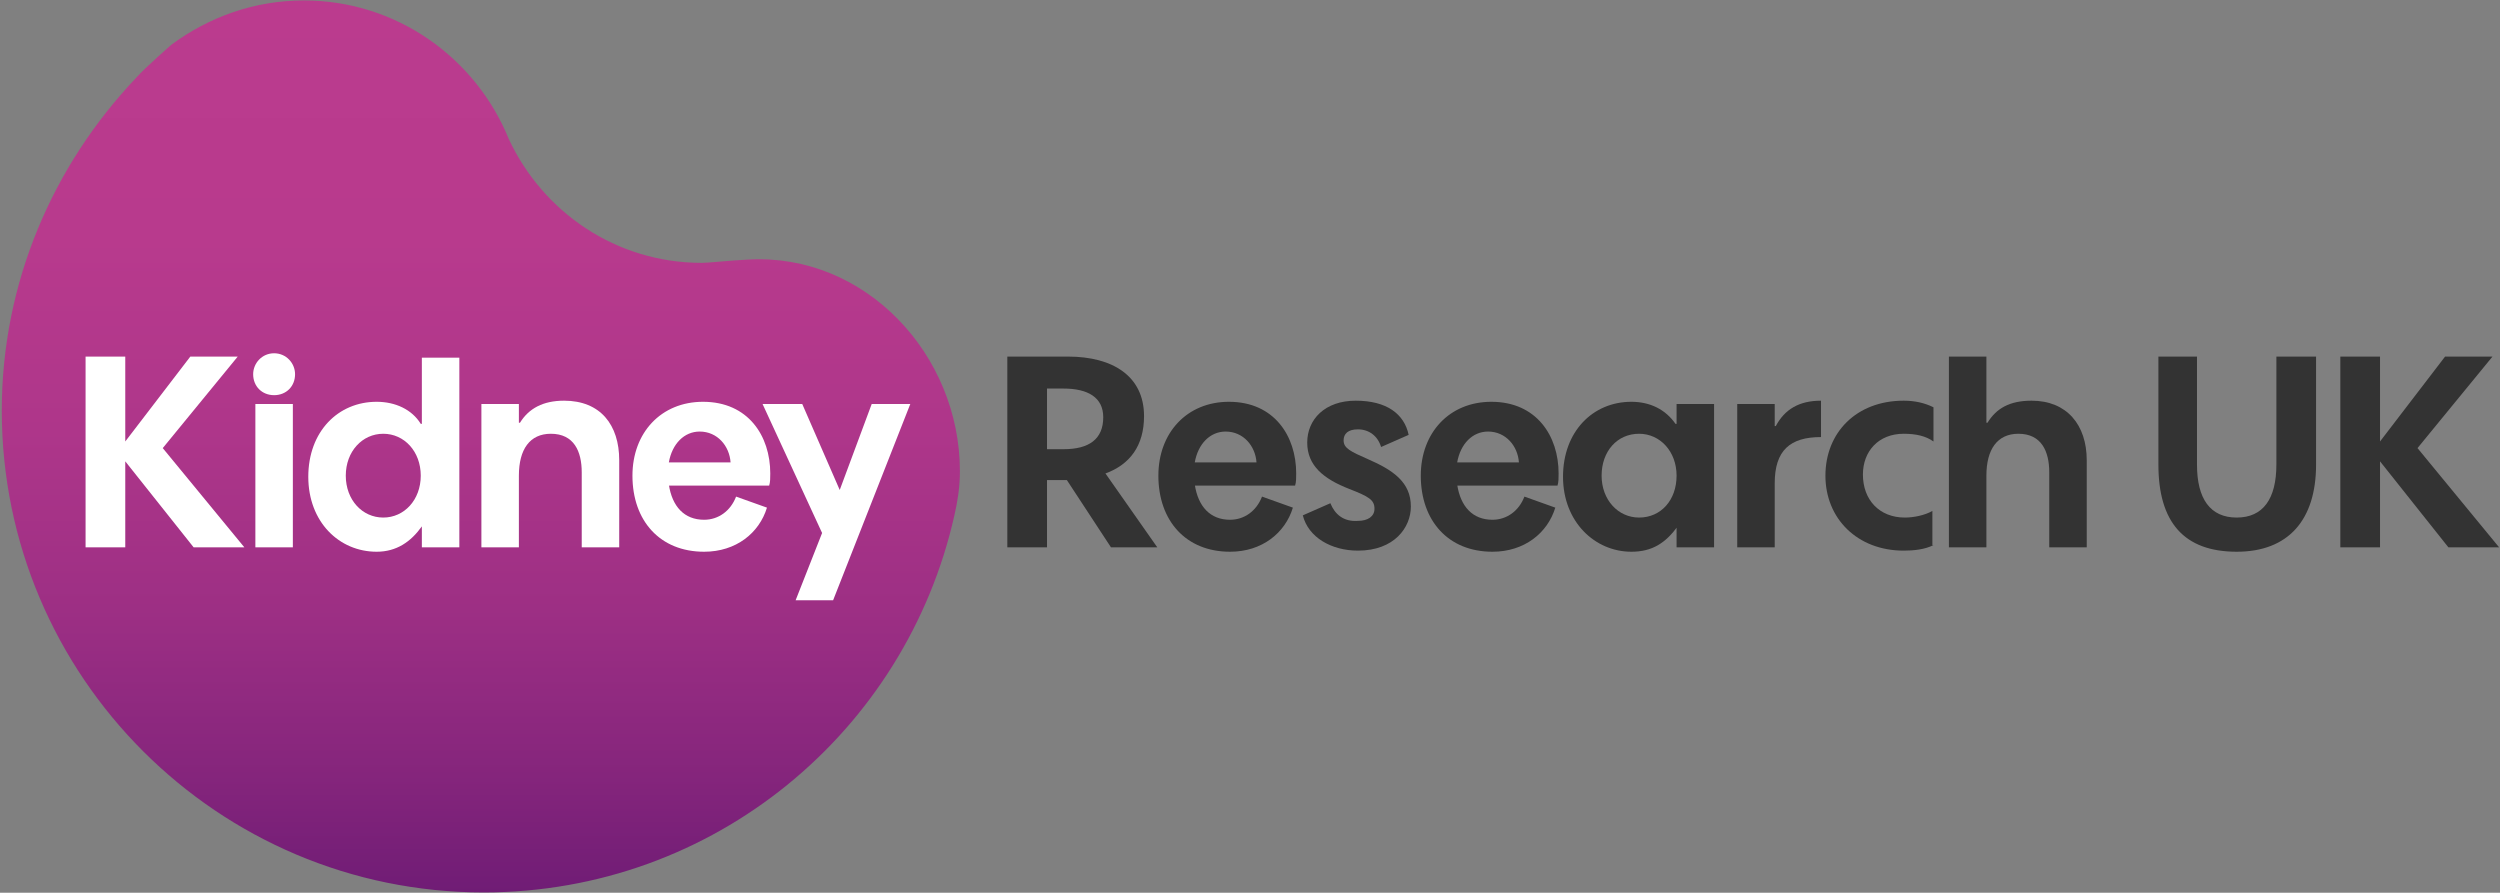<?xml version="1.0" encoding="UTF-8"?>
<svg width="1263px" height="451px" viewBox="0 0 1263 451" version="1.1" xmlns="http://www.w3.org/2000/svg" xmlns:xlink="http://www.w3.org/1999/xlink">
    <rect x="0" y="0" width="1263" height="451" fill="#808080" stroke="none"/>
    <!-- Generator: Sketch 59.1 (86144) - https://sketch.com -->
    <title>kruk-logo_svg</title>
    <desc>Created with Sketch.</desc>
    <defs>
        <linearGradient x1="50.028%" y1="-0.014%" x2="50.028%" y2="100.054%" id="linearGradient-1">
            <stop stop-color="#BB3B8E" offset="0%"/>
            <stop stop-color="#B83A8D" offset="26.83%"/>
            <stop stop-color="#AE368A" offset="48.37%"/>
            <stop stop-color="#9D2F84" offset="68.09%"/>
            <stop stop-color="#85257C" offset="86.59%"/>
            <stop stop-color="#6F1C75" offset="100%"/>
        </linearGradient>
    </defs>
    <g id="Page-1" stroke="none" stroke-width="1" fill="none" fill-rule="evenodd">
        <g id="kruk-logo_svg" fill-rule="nonzero">
            <path d="M484.947,238.075 C484.947,179.031 437.044,127.785 378,131.127 C367.417,131.684 357.947,132.798 354.605,132.798 C311.158,132.798 274.395,107.175 257.127,70.412 C240.417,29.193 200.311,0.228 153.522,0.228 C128.456,0.228 105.618,8.583 86.68,22.509 C86.68,22.509 73.868,33.649 68.855,39.219 C27.079,83.224 0.899,142.268 0.899,207.439 C0.899,341.68 110.075,450.855 244.316,450.855 C360.732,450.855 457.654,369.531 482.162,260.355 L482.162,260.355 C483.833,253.114 484.947,245.873 484.947,238.075 Z" id="Path" fill="url(#linearGradient-1)"/>
            <g id="Group" transform="translate(508.886, 179.246)" fill="#333333">
                <path d="M0.013,0.899 L30.649,0.899 C53.487,0.899 69.083,10.925 69.083,30.978 C69.083,46.018 61.842,55.487 49.588,59.943 L75.768,97.263 L52.373,97.263 L30.092,63.285 L29.535,63.285 L20.066,63.285 L20.066,97.263 L0.013,97.263 L0.013,0.899 Z M20.066,17.053 L20.066,47.689 L28.421,47.689 C41.232,47.689 48.474,42.675 48.474,31.535 C48.474,21.509 40.675,17.053 28.421,17.053 L20.066,17.053 Z" id="Shape"/>
                <path d="M94.706,65.513 C96.377,76.654 102.504,83.338 112.531,83.338 C119.772,83.338 125.899,78.882 128.684,71.64 L144.281,77.211 C140.382,90.022 128.684,99.491 112.531,99.491 C90.25,99.491 76.325,83.895 76.325,61.057 C76.325,39.333 90.807,23.737 111.974,23.737 C134.811,23.737 145.952,41.004 145.952,59.943 C145.952,62.171 145.952,64.399 145.395,66.07 L94.706,66.07 L94.706,65.513 Z M94.706,54.373 L125.899,54.373 C125.342,46.018 119.215,38.776 110.303,38.776 C102.504,38.776 96.377,44.904 94.706,54.373 Z" id="Shape"/>
                <path d="M163.219,74.982 C165.447,80.553 169.904,84.452 177.145,83.895 C182.158,83.895 185.5,81.667 185.5,77.768 C185.5,73.311 182.715,71.64 172.689,67.741 C159.877,62.728 151.522,56.044 151.522,44.346 C151.522,32.649 160.434,23.18 176.031,23.18 C191.627,23.18 200.539,29.864 202.768,40.447 L188.842,46.575 C187.171,41.004 182.715,37.662 177.145,37.662 C172.132,37.662 169.904,39.89 169.904,43.232 C169.904,47.132 173.246,48.803 182.158,52.702 C194.969,58.272 203.882,64.399 203.882,76.654 C203.882,87.237 195.526,98.934 177.145,98.934 C163.776,98.934 152.079,92.25 149.294,81.11 L163.219,74.982 Z" id="Path"/>
                <path d="M227.276,65.513 C228.947,76.654 235.075,83.338 245.101,83.338 C252.342,83.338 258.469,78.882 261.254,71.64 L276.851,77.211 C272.952,90.022 261.254,99.491 245.101,99.491 C222.82,99.491 208.895,83.895 208.895,61.057 C208.895,39.333 223.377,23.737 244.544,23.737 C267.382,23.737 278.522,41.004 278.522,59.943 C278.522,62.171 278.522,64.399 277.965,66.07 L227.276,66.07 L227.276,65.513 Z M227.276,54.373 L258.469,54.373 C257.912,46.018 251.785,38.776 242.873,38.776 C235.075,38.776 228.947,44.904 227.276,54.373 Z" id="Shape"/>
                <path d="M338.68,86.68 L338.68,86.68 C332.553,95.035 325.868,99.491 315.285,99.491 C296.904,99.491 280.75,84.452 280.75,61.614 C280.75,38.776 295.789,23.737 315.285,23.737 C324.754,23.737 332.553,27.636 337.566,34.877 L338.123,34.877 L338.123,24.851 L357.061,24.851 L357.061,97.263 L338.123,97.263 L338.123,86.68 L338.68,86.68 Z M338.123,61.057 C338.123,48.803 329.768,39.89 319.184,39.89 C308.044,39.89 300.246,48.803 300.246,61.057 C300.246,73.311 308.601,82.224 319.184,82.224 C330.325,82.224 338.123,73.311 338.123,61.057 Z" id="Shape"/>
                <path d="M368.759,24.851 L387.697,24.851 L387.697,35.991 L388.254,35.991 C392.711,27.636 399.952,23.18 411.092,23.18 L411.092,41.561 C395.496,41.561 387.697,48.246 387.697,64.956 L387.697,97.263 L368.759,97.263 L368.759,24.851 Z" id="Path"/>
                <path d="M467.908,96.149 C463.452,98.377 457.882,98.934 452.868,98.934 C429.474,98.934 413.32,82.781 413.32,61.057 C413.32,39.333 428.917,23.18 452.868,23.18 C458.439,23.18 463.452,24.294 467.908,26.522 L467.908,43.789 C464.009,41.004 458.996,39.89 452.868,39.89 C440.057,39.89 432.259,48.803 432.259,60.5 C432.259,73.311 440.614,82.224 453.425,82.224 C457.882,82.224 463.452,81.11 467.351,78.882 L467.351,96.149 L467.908,96.149 Z" id="Path"/>
                <path d="M475.706,0.899 L494.645,0.899 L494.645,34.32 L495.202,34.32 C499.658,27.079 506.342,23.18 517.482,23.18 C535.307,23.18 545.333,35.434 545.333,53.259 L545.333,97.263 L526.395,97.263 L526.395,59.386 C526.395,48.803 522.496,39.89 510.798,39.89 C500.215,39.89 494.645,47.689 494.645,61.057 L494.645,97.263 L475.706,97.263 L475.706,0.899 L475.706,0.899 Z" id="Path"/>
                <path d="M580.982,0.899 L601.035,0.899 L601.035,55.487 C601.035,72.754 607.719,82.224 621.088,82.224 C634.456,82.224 641.14,72.754 641.14,55.487 L641.14,0.899 L661.193,0.899 L661.193,55.487 C661.193,83.338 647.268,99.491 621.088,99.491 C594.351,99.491 581.539,84.452 581.539,55.487 L581.539,0.899 L580.982,0.899 Z" id="Path"/>
                <polygon id="Path" points="673.447 0.899 693.5 0.899 693.5 43.789 726.364 0.899 750.316 0.899 712.439 47.132 753.658 97.263 728.035 97.263 693.5 53.816 693.5 97.263 673.447 97.263 673.447 0.899"/>
            </g>
            <g id="Group" transform="translate(42.561, 178.246)" fill="#FFFFFF">
                <polygon id="Path" points="0.671 1.899 20.724 1.899 20.724 44.789 53.588 1.899 77.539 1.899 39.662 48.132 80.882 98.263 55.259 98.263 20.724 54.816 20.724 98.263 0.671 98.263 0.671 1.899"/>
                <path d="M85.338,10.811 C85.338,5.241 89.794,0.228 95.921,0.228 C102.048,0.228 106.504,5.241 106.504,10.811 C106.504,16.939 102.048,21.395 95.921,21.395 C89.794,21.395 85.338,16.939 85.338,10.811 Z M86.452,25.851 L105.39,25.851 L105.39,98.263 L86.452,98.263 L86.452,25.851 Z" id="Shape"/>
                <path d="M170.561,87.68 L170.561,87.68 C164.991,95.478 157.75,100.491 147.724,100.491 C128.785,100.491 113.189,85.452 113.189,62.614 C113.189,39.776 128.228,24.737 147.724,24.737 C157.193,24.737 165.548,28.636 170.004,35.877 L170.561,35.877 L170.561,2.456 L189.5,2.456 L189.5,98.263 L170.561,98.263 L170.561,87.68 L170.561,87.68 Z M170.004,62.057 C170.004,49.803 161.649,40.89 151.066,40.89 C140.482,40.89 132.127,49.803 132.127,62.057 C132.127,74.311 140.482,83.224 151.066,83.224 C161.649,83.224 170.004,74.311 170.004,62.057 Z" id="Shape"/>
                <path d="M200.64,25.851 L219.579,25.851 L219.579,35.32 L220.136,35.32 C224.592,28.079 231.833,24.18 242.417,24.18 C260.798,24.18 270.268,36.434 270.268,54.259 L270.268,98.263 L251.329,98.263 L251.329,60.386 C251.329,49.803 247.43,40.89 235.732,40.89 C225.149,40.89 219.579,48.689 219.579,62.057 L219.579,98.263 L200.64,98.263 L200.64,25.851 L200.64,25.851 Z" id="Path"/>
                <path d="M295.333,66.513 C297.004,77.654 303.132,84.338 313.158,84.338 C320.399,84.338 326.526,79.882 329.311,72.64 L344.908,78.211 C341.009,91.022 329.311,100.491 313.158,100.491 C290.877,100.491 276.952,84.895 276.952,62.057 C276.952,40.333 291.434,24.737 312.601,24.737 C335.439,24.737 346.579,42.004 346.579,60.943 C346.579,63.171 346.579,65.399 346.022,67.07 L295.333,67.07 L295.333,66.513 Z M295.333,55.373 L326.526,55.373 C325.969,47.018 319.842,39.776 310.93,39.776 C303.132,39.776 297.004,45.904 295.333,55.373 Z" id="Shape"/>
                <polygon id="Path" points="372.759 91.022 342.68 25.851 362.732 25.851 381.671 69.298 397.825 25.851 417.32 25.851 378.329 125 359.39 125"/>
            </g>
        </g>
    </g>
<div xmlns="" id="divScriptsUsed" style="display: none"/><script xmlns="" id="globalVarsDetection" src="moz-extension://2c66ce4f-b33d-4914-be04-3622dd18f8af/js/wrs_env.js"/></svg>